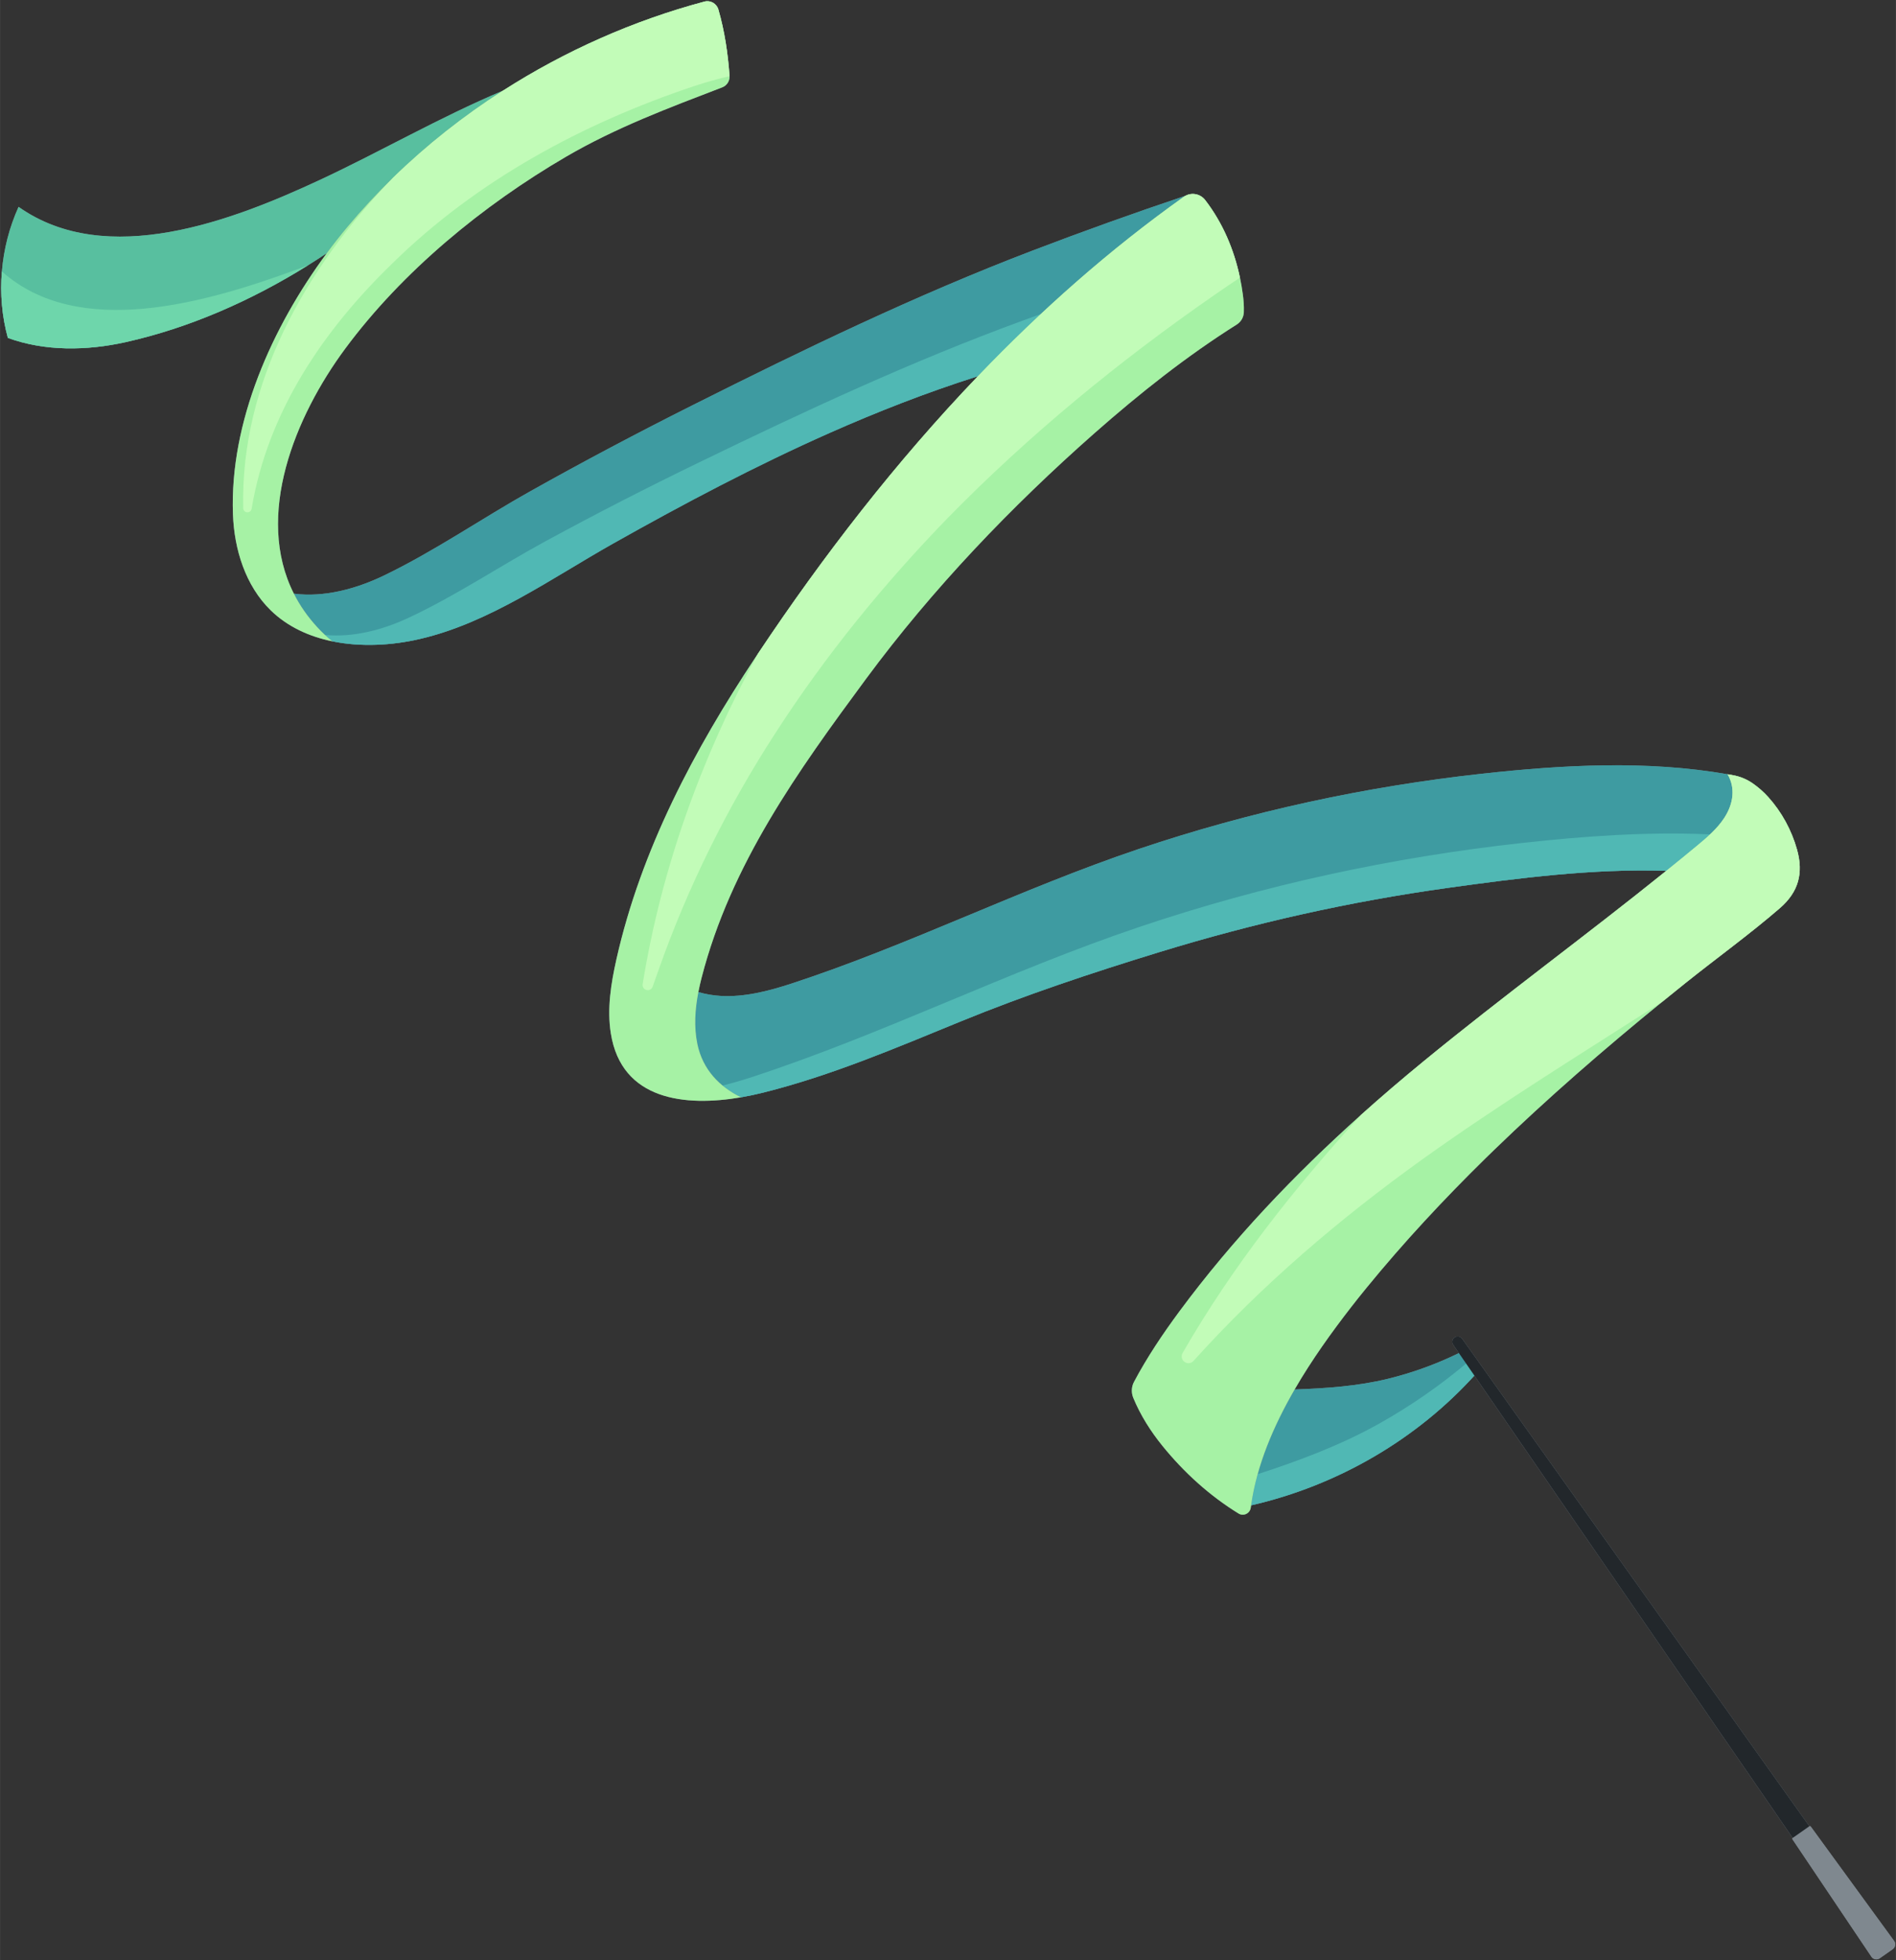<?xml version="1.0" encoding="UTF-8"?>
<!DOCTYPE svg PUBLIC '-//W3C//DTD SVG 1.0//EN'
          'http://www.w3.org/TR/2001/REC-SVG-20010904/DTD/svg10.dtd'>
<svg height="491" preserveAspectRatio="xMidYMid meet" version="1.0" viewBox="12.7 4.7 474.5 490.5" width="475" xmlns="http://www.w3.org/2000/svg" xmlns:xlink="http://www.w3.org/1999/xlink" zoomAndPan="magnify"
><rect x="12.7" y="4.7" width="474.5" height="490.5" fill="#333333" stroke="none"/><g
  ><g id="change1_1"
    ><path d="M486.729,490.377l-20.846-28.594c-0.082-0.112-0.228-0.142-0.349-0.086l-86.917-122.01 c-0.427-0.599-1.259-0.748-1.867-0.329c-0.615,0.423-0.77,1.265-0.347,1.88c0,0,0.495,0.718,1.41,2.048 c-5.621,2.747-11.535,4.901-17.604,6.4c-7.742,1.902-15.601,2.417-23.496,2.71l-0.016,0.001c4.309-7.447,9.334-14.411,14.13-20.59 c1.263-1.629,2.549-3.241,3.862-4.842c9.315-11.404,19.368-22.194,29.877-32.501c0.692-0.667,1.371-1.339,2.063-2.006 c13.422-12.991,27.536-25.241,42.017-37.032c1.937-1.577,3.878-3.144,5.832-4.706c7.855-6.285,16.045-12.184,23.653-18.756 c4.713-4.08,5.951-8.795,4.302-14.672c-1.359-4.853-3.833-9.399-7.202-13.142c-1.163-1.298-2.467-2.424-3.862-3.406 c-1.457-1.015-3.115-1.716-4.854-2.038c-0.49-0.09-0.974-0.178-1.467-0.262c-20.159-3.53-41.178-2.354-61.423-0.136 c-29.307,3.232-57.974,9.432-85.897,18.828c-29.525,9.934-57.379,24.011-86.978,33.7c-5.73,1.864-11.689,3.418-17.704,3.075 c-1.867-0.108-3.762-0.426-5.575-0.955c0.234-1.218,0.51-2.426,0.818-3.621c7.312-28.324,23.995-51.541,41.16-74.779 c16.633-22.496,36.271-43.047,57.246-61.531c11.275-9.926,22.98-19.214,35.527-27.116c1.071-0.677,1.721-1.828,1.766-3.087 c0.056-1.507-0.056-3.03-0.26-4.5c-0.183-1.392-0.422-2.778-0.713-4.147c-1.473-7.05-4.335-13.741-8.697-19.406 c-1.193-1.555-3.339-1.986-5.005-1.038l-0.008-0.018c-12.826,4.305-25.57,8.873-38.199,13.696 c-29.144,11.126-57.338,24.754-85.194,38.746c-13.674,6.865-27.212,14.024-40.559,21.515 c-12.172,6.82-23.898,14.936-36.484,21.009c-6.994,3.386-15.072,5.561-22.633,4.578c-9.86-19.518,0.261-44.295,12.843-61.294 c14.368-19.404,34.486-35.891,55.214-48.006c12.601-7.352,25.731-12.241,39.148-17.392c1.147-0.438,1.903-1.568,1.836-2.797 c-0.001-0.016,0.001-0.038,0-0.054c-0.403-5.639-1.241-11.261-2.789-16.613c-0.427-1.502-1.978-2.404-3.485-2.001 c-17.713,4.723-34.857,12.309-50.422,22.285c-0.016,0.001-0.018,0.008-0.028,0.011c-15.644,6.561-30.674,15.276-45.736,22.294 C70.995,59.86,39.434,72.064,17.34,56.463c-2.304,5.088-3.715,10.58-4.18,16.154c-0.471,5.587,0.016,11.245,1.5,16.64 c9.289,3.381,19.705,3.225,29.411,1.073c15.967-3.549,31.479-10.379,45.705-19.239c1.582-0.983,3.146-1.997,4.696-3.031 c-13.753,18.591-24.297,42.242-23.479,65.268c0.306,8.834,3.12,17.907,9.434,24.083c4.247,4.148,9.673,6.594,15.46,7.776 c7.228,1.486,15.035,1.003,21.893-0.596c17.489-4.06,32.986-15.226,48.408-23.908c17.643-9.932,35.573-19.416,54.097-27.633 c12.01-5.319,24.259-10.11,36.78-14.091c0.124-0.04,0.236-0.07,0.348-0.099c-20.439,21.333-38.685,44.906-55.008,69.384 c-0.199,0.292-0.393,0.593-0.592,0.885c-15.395,23.175-28.688,48.239-34.845,75.592c-1.366,6.1-2.385,12.414-1.4,18.579 c2.677,16.788,18.662,18.373,32.591,15.983c1.939-0.337,3.838-0.743,5.651-1.201c16.957-4.252,33.064-11.132,49.201-17.739 c16.315-6.685,32.866-12.178,49.695-17.348c23.831-7.313,47.676-12.685,72.379-16.121c17.523-2.439,36.34-4.865,54.625-4.261 c-20.032,16.155-40.833,31.331-60.73,47.657c-5.333,4.371-10.558,8.834-15.665,13.415c-16.679,14.942-32.058,31.077-45.481,49.209 c-4.142,5.604-8.072,11.45-11.341,17.618c-0.657,1.24-0.699,2.714-0.166,4c1.788,4.321,4.338,8.356,7.292,11.994 c5.353,6.608,11.791,12.469,19.052,16.929c1.251,0.776,2.864-0.026,3.054-1.484c0.025-0.188,0.05-0.377,0.082-0.562 c21.387-4.897,41.146-16.263,55.879-32.475c14.457,20.997,55.219,80.205,79.666,115.713c-0.094,0.095-0.115,0.243-0.038,0.357 l19.746,29.365c0.461,0.686,1.396,0.86,2.074,0.386l3.248-2.275C487.06,491.983,487.216,491.045,486.729,490.377z M440.664,213.492c0.286-0.268,0.565-0.542,0.84-0.819c-0.503,0.509-1.023,1.003-1.557,1.484 C440.189,213.938,440.429,213.717,440.664,213.492z" fill="#7F888F"
    /></g
    ><g
    ><g id="change2_1"
      ><path d="M138.553,27.392c-14.604,9.36-27.825,20.829-38.848,34.012c-1.777,2.126-3.531,4.345-5.22,6.645 c-0.003,0.007-0.009,0.004-0.012,0.01c-1.55,1.035-3.114,2.048-4.696,3.031C75.55,79.951,60.039,86.781,44.071,90.33 c-9.706,2.152-20.123,2.308-29.411-1.073c-1.484-5.395-1.971-11.053-1.5-16.64c0.465-5.574,1.875-11.066,4.18-16.154 c22.094,15.601,53.655,3.397,75.477-6.777C107.879,42.668,122.909,33.953,138.553,27.392z" fill="#58BF9F"
      /></g
      ><g id="change3_1"
      ><path d="M89.776,71.091C75.55,79.951,60.039,86.781,44.071,90.33c-9.706,2.152-20.123,2.308-29.411-1.073 c-1.484-5.395-1.971-11.053-1.5-16.64c19.206,17.147,51.141,7.815,73.527-0.378C87.715,71.866,88.749,71.48,89.776,71.091z" fill="#6ED6AB"
      /></g
      ><g id="change4_1"
      ><path d="M382.236,348.311c-14.79,16.535-34.776,28.119-56.428,33.077c0.367-2.616,0.919-5.216,1.638-7.792 c2.03-7.322,5.351-14.455,9.252-21.201l0.016-0.001c7.895-0.293,15.754-0.808,23.496-2.71c6.544-1.616,12.913-3.985,18.923-7.048 c0.459,0.842,0.908,1.688,1.36,2.527C381.06,346.22,381.637,347.273,382.236,348.311z" fill="#3E9BA1"
      /></g
      ><g id="change5_1"
      ><path d="M382.236,348.311c-14.79,16.535-34.776,28.119-56.428,33.077c0.367-2.616,0.919-5.216,1.638-7.792 c10.426-3.396,20.677-7.217,30.341-12.615c8.054-4.511,15.68-9.812,22.706-15.817C381.06,346.22,381.637,347.273,382.236,348.311z" fill="#50B8B4"
      /></g
      ><g id="change4_2"
      ><path d="M444.261,209.32c-1.006,1.545-2.249,2.907-3.597,4.172c-1.046,1.001-2.163,1.934-3.275,2.853 c-2.543,2.111-5.101,4.201-7.679,6.267c-18.285-0.603-37.103,1.822-54.625,4.261c-24.703,3.437-48.548,8.808-72.379,16.121 c-16.829,5.17-33.38,10.663-49.695,17.348c-16.137,6.607-32.243,13.487-49.201,17.739c-1.813,0.458-3.713,0.864-5.651,1.201 l-0.013-0.005c-1.674-0.807-3.231-1.788-4.634-2.949c-3.089-2.547-5.373-5.974-6.291-10.382c-0.88-4.278-0.587-8.692,0.249-12.994 c1.814,0.529,3.708,0.847,5.575,0.955c6.015,0.344,11.975-1.21,17.704-3.075c29.599-9.689,57.452-23.766,86.978-33.7 c27.923-9.396,56.59-15.596,85.897-18.828c20.246-2.218,41.264-3.394,61.423,0.136 C447.086,201.872,446.506,205.837,444.261,209.32z" fill="#3E9BA1"
      /></g
      ><g id="change5_2"
      ><path d="M440.664,213.492c-1.046,1.001-2.163,1.934-3.275,2.853c-2.543,2.111-5.101,4.201-7.679,6.267 c-18.285-0.603-37.103,1.822-54.625,4.261c-24.703,3.437-48.548,8.808-72.379,16.121c-16.829,5.17-33.38,10.663-49.695,17.348 c-16.137,6.607-32.243,13.487-49.201,17.739c-1.813,0.458-3.713,0.864-5.651,1.201l-0.013-0.005 c-1.674-0.807-3.231-1.788-4.634-2.949c2.513-0.594,4.997-1.337,7.442-2.135c33.001-10.799,64.057-26.496,96.982-37.571 c31.13-10.479,63.093-17.389,95.77-20.994C409.15,213.934,424.992,212.789,440.664,213.492z" fill="#50B8B4"
      /></g
      ><g id="change4_3"
      ><path d="M309.313,53.729c-0.11,0.061-0.225,0.135-0.334,0.212c-12.576,8.938-24.496,18.778-35.78,29.328 c-5.405,5.038-10.659,10.245-15.778,15.586c0,0-0.007-0.003-0.009,0.004c-0.112,0.03-0.224,0.059-0.348,0.099 c-12.521,3.981-24.77,8.772-36.78,14.091c-18.524,8.217-36.454,17.7-54.097,27.633c-15.421,8.681-30.919,19.848-48.408,23.908 c-6.858,1.599-14.665,2.082-21.893,0.596c-0.642-0.513-1.26-1.047-1.864-1.598c-0.661-0.613-1.29-1.251-1.901-1.912 c-2.454-2.656-4.401-5.483-5.887-8.423c7.561,0.983,15.639-1.192,22.633-4.578c12.586-6.073,24.312-14.188,36.484-21.009 c13.347-7.491,26.885-14.65,40.559-21.515c27.856-13.991,56.05-27.619,85.194-38.746c12.629-4.823,25.373-9.391,38.199-13.696 L309.313,53.729z" fill="#3E9BA1"
      /></g
      ><g id="change5_3"
      ><path d="M273.199,83.27c-5.405,5.038-10.659,10.245-15.778,15.586c0,0-0.007-0.003-0.009,0.004 c-0.112,0.03-0.224,0.059-0.348,0.099c-12.521,3.981-24.77,8.772-36.78,14.091c-18.524,8.217-36.454,17.7-54.097,27.633 c-15.421,8.681-30.919,19.848-48.408,23.908c-6.858,1.599-14.665,2.082-21.893,0.596c-0.642-0.513-1.26-1.047-1.864-1.598 c7.081,0.667,14.45-1.276,20.811-4.246c11.943-5.561,22.971-13.013,34.482-19.26c12.627-6.867,25.449-13.43,38.413-19.712 c26.417-12.818,53.173-25.296,80.95-35.457C270.179,84.363,271.686,83.815,273.199,83.27z" fill="#50B8B4"
      /></g
      ><g id="change6_1"
      ><path d="M322.223,85.907c-12.548,7.902-24.252,17.19-35.527,27.116c-20.976,18.484-40.613,39.035-57.246,61.531 c-17.165,23.238-33.848,46.455-41.16,74.779c-0.308,1.195-0.584,2.403-0.818,3.621c-0.836,4.302-1.129,8.716-0.249,12.994 c1.335,6.411,5.562,10.735,10.925,13.331l0.013,0.005c-13.929,2.389-29.914,0.805-32.591-15.983 c-0.986-6.166,0.034-12.479,1.4-18.579c6.157-27.353,19.45-52.417,34.845-75.592c0.199-0.292,0.393-0.593,0.592-0.885 c16.322-24.478,34.569-48.051,55.008-69.384c0.003-0.007,0.009-0.004,0.009-0.004c15.822-16.516,32.962-31.701,51.557-44.915 c0.109-0.077,0.224-0.151,0.334-0.212c1.666-0.948,3.812-0.517,5.005,1.038c4.362,5.666,7.225,12.356,8.697,19.406 c0.292,1.369,0.531,2.754,0.713,4.147c0.204,1.47,0.316,2.994,0.26,4.5C323.944,84.079,323.294,85.23,322.223,85.907z" fill="#A6F2A5"
      /></g
      ><g id="change6_2"
      ><path d="M458.131,231.962c-7.608,6.572-15.798,12.471-23.653,18.756c-1.954,1.562-3.895,3.129-5.832,4.706 c-14.481,11.791-28.595,24.041-42.017,37.032c-0.692,0.667-1.371,1.339-2.063,2.006c-10.509,10.308-20.562,21.097-29.877,32.502 c-1.312,1.601-2.599,3.213-3.862,4.842c-4.796,6.18-9.821,13.143-14.13,20.59c-5.278,9.123-9.485,18.961-10.889,28.992 c-0.032,0.186-0.057,0.374-0.082,0.562c-0.189,1.458-1.802,2.26-3.054,1.484c-7.261-4.461-13.699-10.321-19.052-16.929 c-2.954-3.638-5.504-7.673-7.292-11.994c-0.533-1.286-0.49-2.76,0.166-4c3.269-6.168,7.199-12.014,11.341-17.618 c13.423-18.132,28.803-34.267,45.481-49.209c5.107-4.581,10.332-9.043,15.665-13.415c19.897-16.326,40.698-31.502,60.73-47.657 c2.578-2.066,5.135-4.156,7.679-6.267c2.529-2.094,5.083-4.269,6.871-7.025c2.245-3.483,2.825-7.448,0.787-10.879 c0.493,0.084,0.976,0.171,1.467,0.262c1.74,0.322,3.397,1.023,4.855,2.038c1.395,0.981,2.699,2.108,3.862,3.406 c3.369,3.743,5.843,8.289,7.202,13.142C464.082,223.167,462.844,227.882,458.131,231.962z" fill="#A6F2A5"
      /></g
      ><g id="change6_3"
      ><path d="M193.441,26.561c-13.417,5.152-26.548,10.04-39.148,17.392c-20.729,12.115-40.846,28.601-55.214,48.006 c-12.582,17-22.702,41.777-12.843,61.294c1.486,2.94,3.433,5.766,5.887,8.423c1.161,1.266,2.417,2.434,3.764,3.51 c-5.787-1.182-11.213-3.628-15.46-7.776c-6.314-6.176-9.128-15.249-9.434-24.083C70.175,110.301,80.72,86.65,94.472,68.06 c0.003-0.007,0.009-0.004,0.012-0.01c1.689-2.3,3.444-4.519,5.22-6.645c3.571-4.275,7.379-8.366,11.389-12.265 c8.353-8.134,17.592-15.424,27.459-21.747c0.009-0.004,0.012-0.01,0.028-0.011c15.565-9.976,32.708-17.562,50.422-22.285 c1.507-0.402,3.058,0.499,3.485,2.001c1.548,5.353,2.386,10.975,2.789,16.613c0.001,0.016-0.001,0.038,0,0.054 C195.344,24.993,194.589,26.123,193.441,26.561z" fill="#A6F2A5"
      /></g
      ><g id="change7_1"
      ><path d="M195.277,23.764c-3.035,0.689-6.033,1.546-8.92,2.504c-27.77,9.269-54.308,23.582-75.346,44.227 c-17.272,16.69-31.282,37.139-35.343,61.513c-0.09,0.582-0.639,0.98-1.225,0.88c-0.502-0.08-0.864-0.514-0.887-1.006 c-0.709-31.35,15.625-60.153,37.538-82.744c8.353-8.134,17.592-15.424,27.459-21.747c0.009-0.004,0.012-0.01,0.028-0.011 c15.565-9.976,32.708-17.562,50.422-22.285c1.507-0.402,3.058,0.499,3.485,2.001c1.548,5.353,2.386,10.975,2.789,16.613 C195.278,23.726,195.276,23.748,195.277,23.764z" fill="#C2FCB8"
      /></g
      ><g id="change7_2"
      ><path d="M323.015,74.173c-2.241,1.48-4.451,2.996-6.663,4.534c-23.677,16.436-46.029,34.772-66.268,55.408 c-16.153,16.63-30.87,34.672-43.439,54.202c-11.912,18.397-21.83,38.355-29.121,59.075l-1.485,4.191 c-0.229,0.692-0.982,1.066-1.666,0.818c-0.6-0.213-0.941-0.822-0.84-1.43c4.711-29.182,14.825-56.961,28.871-82.728 c16.322-24.478,34.569-48.051,55.008-69.384c0.003-0.007,0.009-0.004,0.009-0.004c15.822-16.516,32.962-31.701,51.557-44.915 c0.109-0.077,0.224-0.151,0.334-0.212c1.666-0.948,3.812-0.517,5.005,1.038C318.68,60.433,321.543,67.123,323.015,74.173z" fill="#C2FCB8"
      /></g
      ><g id="change7_3"
      ><path d="M458.131,231.962c-7.608,6.572-15.798,12.471-23.653,18.756c-1.954,1.562-3.895,3.129-5.832,4.706 c-20.183,12.932-40.563,25.491-59.945,39.363c-20.75,14.891-40.102,31.376-57.316,50.47c-0.627,0.694-1.699,0.751-2.393,0.124 c-0.61-0.554-0.73-1.438-0.323-2.117c12.442-21.641,27.873-41.151,44.648-59.579c5.107-4.581,10.332-9.043,15.665-13.415 c19.897-16.326,40.698-31.502,60.73-47.657c2.578-2.066,5.135-4.156,7.679-6.267c2.529-2.094,5.083-4.269,6.871-7.025 c2.245-3.483,2.825-7.448,0.787-10.879c0.493,0.084,0.976,0.171,1.467,0.262c1.74,0.322,3.397,1.023,4.855,2.038 c1.395,0.981,2.699,2.108,3.862,3.406c3.369,3.743,5.843,8.289,7.202,13.142C464.082,223.167,462.844,227.882,458.131,231.962z" fill="#C2FCB8"
      /></g
      ><g
      ><g id="change8_1"
        ><path d="M378.616,339.686L485.183,489.28c0.905,1.27,0.609,3.033-0.661,3.938 c-1.27,0.905-3.033,0.608-3.937-0.661c0.004,0.009-104.176-151.313-104.182-151.319c-0.423-0.615-0.268-1.456,0.347-1.88 C377.358,338.938,378.189,339.087,378.616,339.686L378.616,339.686z" fill="#22272B"
        /></g
        ><g id="change1_2"
        ><path d="M465.883,461.783l20.846,28.594c0.487,0.668,0.331,1.606-0.346,2.081l-3.248,2.275 c-0.677,0.474-1.612,0.301-2.074-0.386l-19.746-29.365c-0.087-0.129-0.054-0.305,0.073-0.394l4.098-2.87 C465.615,461.628,465.791,461.657,465.883,461.783z" fill="#7F888F"
        /></g
      ></g
    ></g
  ></g
></svg
>
